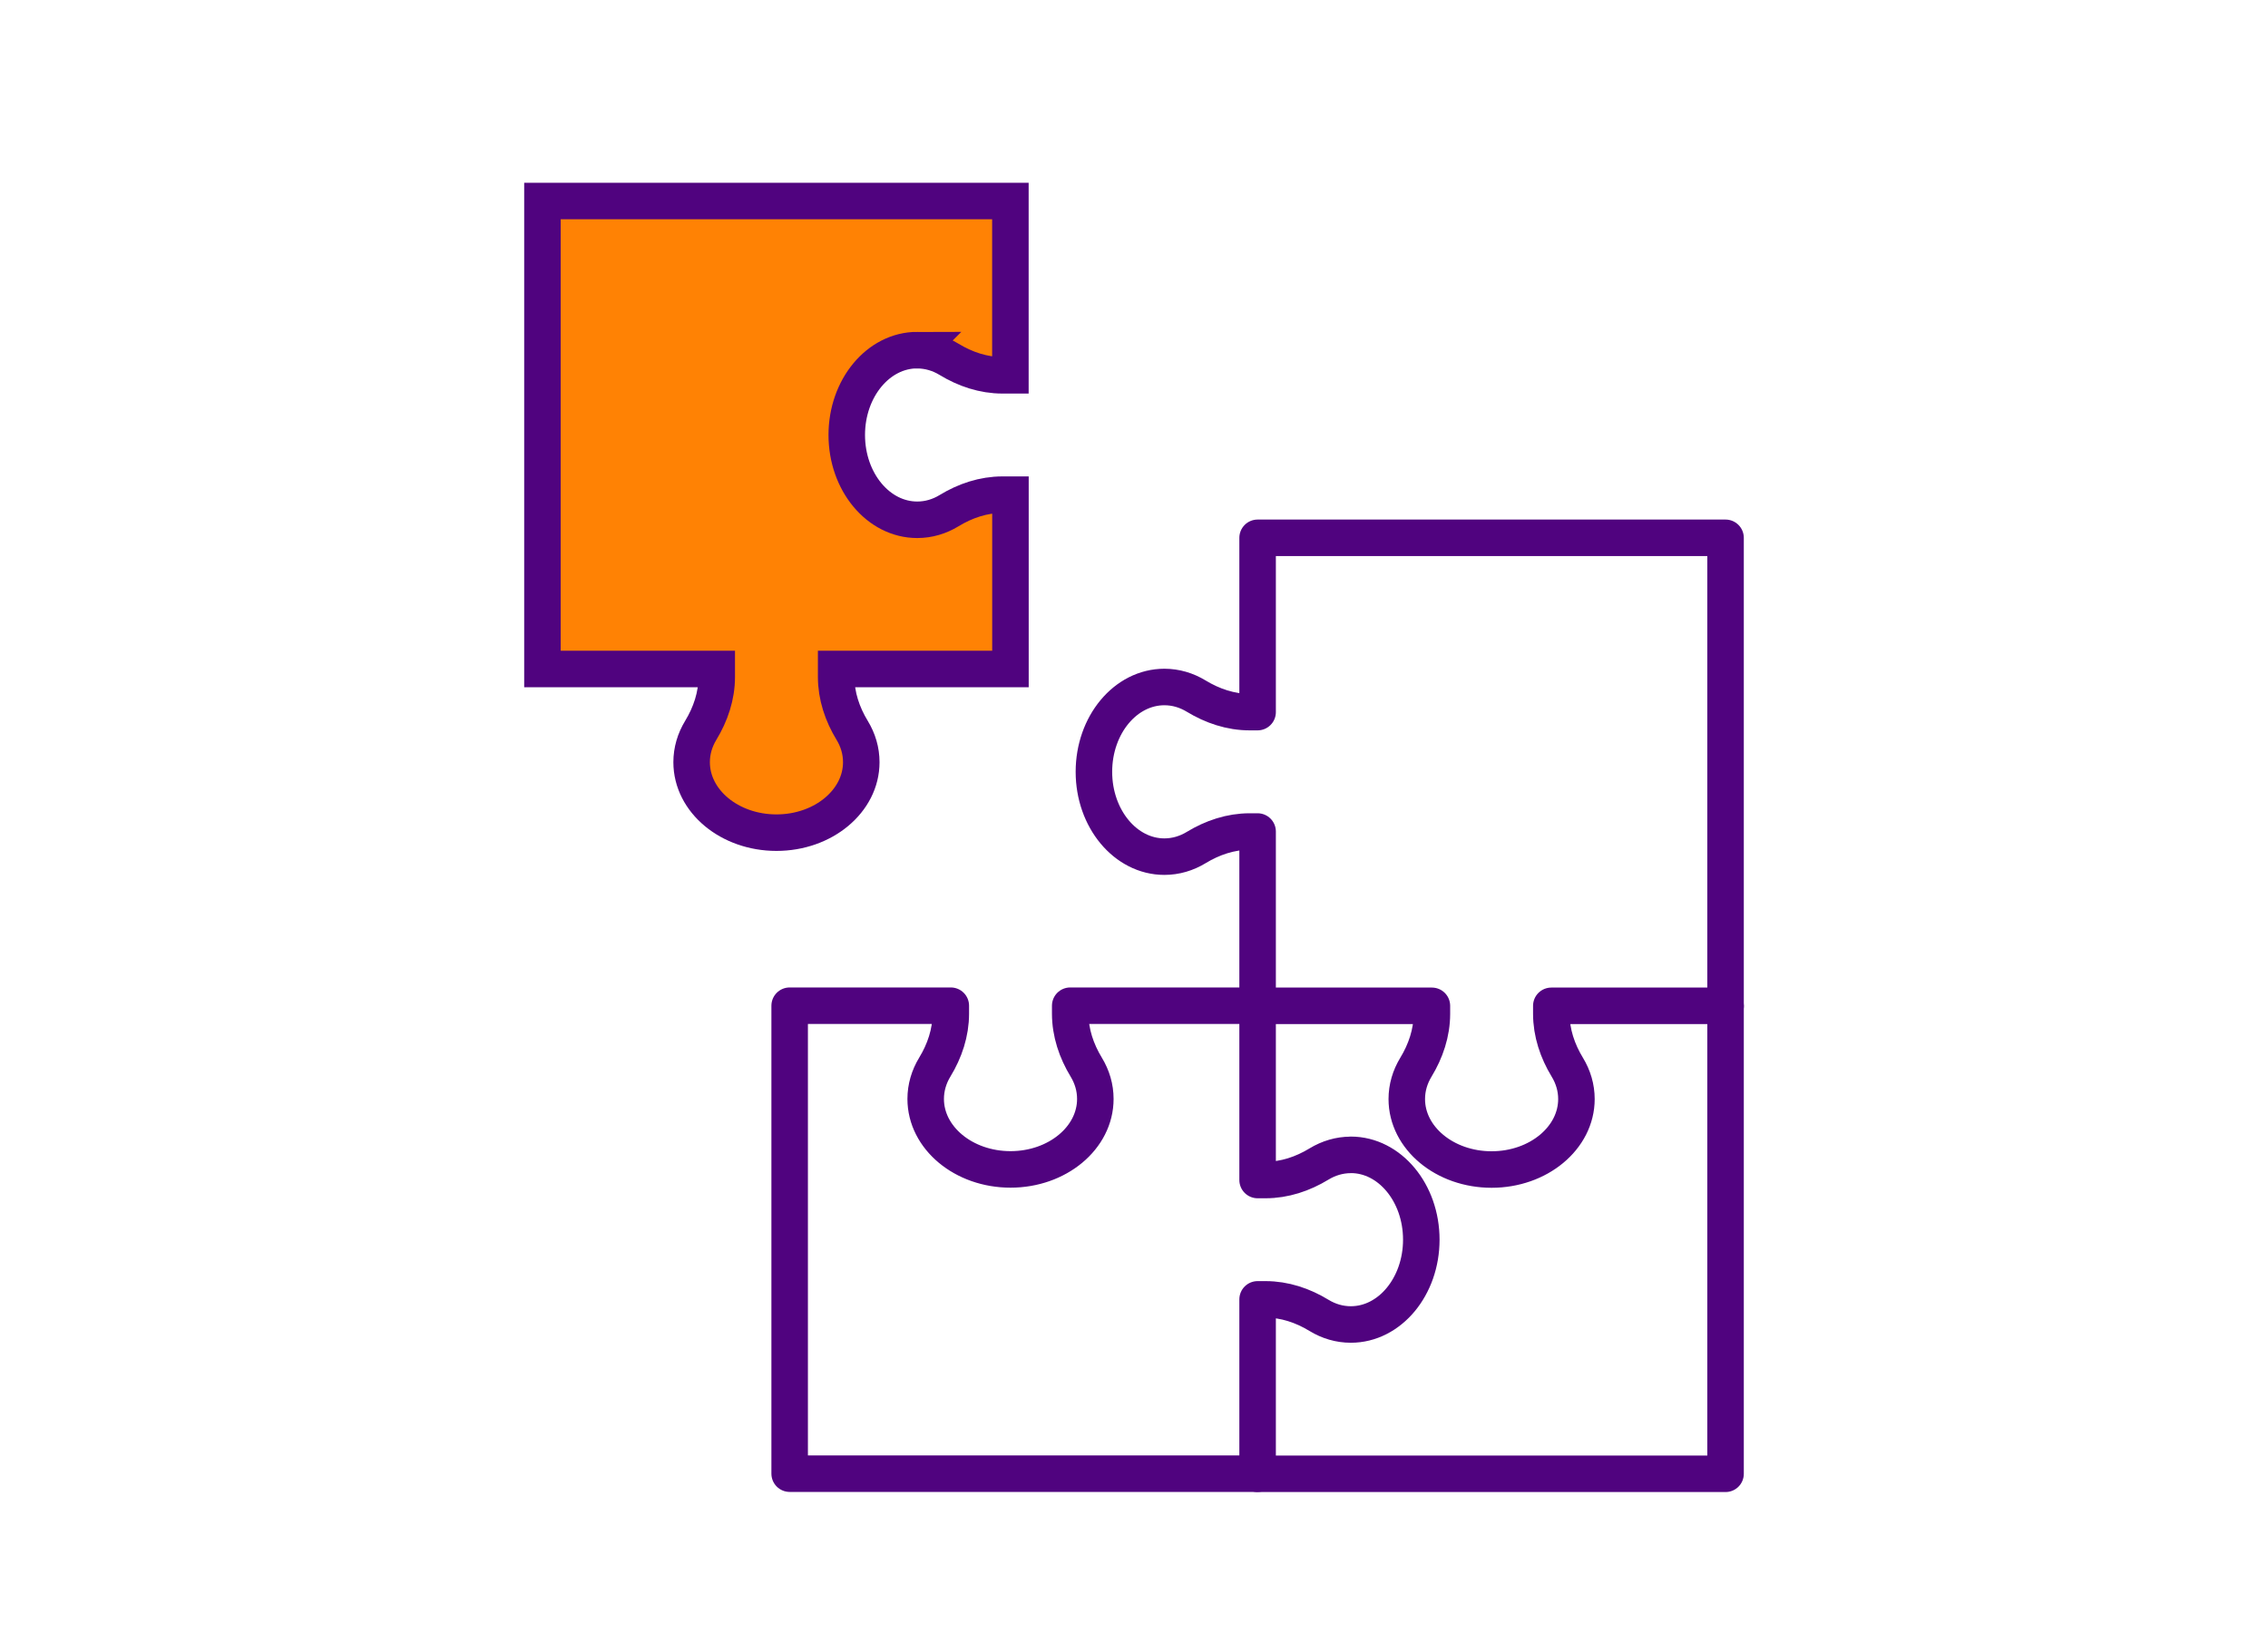 <?xml version="1.0" encoding="UTF-8"?> <svg xmlns="http://www.w3.org/2000/svg" xmlns:xlink="http://www.w3.org/1999/xlink" id="Layer_1" data-name="Layer 1" viewBox="0 0 400 288"><defs><style> .cls-1, .cls-2, .cls-3 { fill: none; } .cls-4 { clip-path: url(#clippath); } .cls-5 { fill: #ff8204; } .cls-2 { stroke-linecap: round; stroke-linejoin: round; } .cls-2, .cls-3 { stroke: #50037f; stroke-width: 6.44px; } .cls-3 { stroke-miterlimit: 10; } </style><clipPath id="clippath"><rect class="cls-1" x="92.45" y="32.23" width="215.09" height="230.91"></rect></clipPath></defs><g class="cls-4"><path class="cls-2" d="m304.33,177.38v-82.53h-82.53v30.74h-1.4c-3.36,0-6.58-1.09-9.44-2.83-1.68-1.02-3.58-1.6-5.6-1.6-6.87,0-12.43,6.7-12.43,14.96s5.57,14.96,12.43,14.96c2.01,0,3.92-.58,5.6-1.6,2.87-1.75,6.09-2.83,9.44-2.83h1.4v30.74h30.74v1.4c0,3.36-1.09,6.58-2.83,9.44-1.02,1.68-1.6,3.58-1.6,5.6,0,6.87,6.7,12.43,14.96,12.43s14.96-5.57,14.96-12.43c0-2.01-.58-3.92-1.6-5.6-1.75-2.87-2.83-6.09-2.83-9.44v-1.4h30.74Zm-66.09,26.3c-2.01,0-3.92.58-5.6,1.6-2.87,1.75-6.09,2.83-9.44,2.83h-1.4v-30.74h-33.05v1.4c0,3.36,1.09,6.58,2.83,9.44,1.02,1.68,1.6,3.58,1.6,5.6,0,6.87-6.7,12.43-14.96,12.43s-14.96-5.57-14.96-12.43c0-2.01.58-3.92,1.6-5.6,1.75-2.87,2.83-6.09,2.83-9.44v-1.4h-28.42v82.53h82.53v-30.74h1.4c3.36,0,6.58,1.08,9.44,2.83,1.68,1.02,3.58,1.6,5.6,1.6,6.87,0,12.43-6.7,12.43-14.96s-5.57-14.96-12.43-14.96Z"></path><path class="cls-5" d="m161.76,61.76c2.01,0,3.92.58,5.6,1.6,2.87,1.75,6.09,2.83,9.44,2.83h1.4v-30.74h-82.53v82.53h30.74v1.4c0,3.36-1.09,6.58-2.83,9.44-1.02,1.68-1.6,3.58-1.6,5.6,0,6.87,6.7,12.43,14.96,12.43s14.96-5.57,14.96-12.43c0-2.02-.58-3.92-1.6-5.6-1.75-2.87-2.83-6.09-2.83-9.44v-1.4h30.74v-30.74h-1.4c-3.36,0-6.58,1.08-9.44,2.83-1.68,1.02-3.58,1.6-5.6,1.6-6.87,0-12.43-6.7-12.43-14.96s5.57-14.96,12.43-14.96"></path><path class="cls-3" d="m161.76,61.76c2.01,0,3.92.58,5.6,1.6,2.87,1.75,6.09,2.83,9.44,2.83h1.4v-30.74h-82.53v82.53h30.74v1.4c0,3.36-1.09,6.58-2.83,9.44-1.02,1.68-1.6,3.58-1.6,5.6,0,6.87,6.7,12.43,14.96,12.43s14.96-5.57,14.96-12.43c0-2.02-.58-3.92-1.6-5.6-1.75-2.87-2.83-6.09-2.83-9.44v-1.4h30.74v-30.74h-1.4c-3.36,0-6.58,1.08-9.44,2.83-1.68,1.02-3.58,1.6-5.6,1.6-6.87,0-12.43-6.7-12.43-14.96s5.57-14.96,12.43-14.96Z"></path><polyline class="cls-2" points="221.79 259.92 304.33 259.92 304.33 177.38"></polyline></g></svg> 